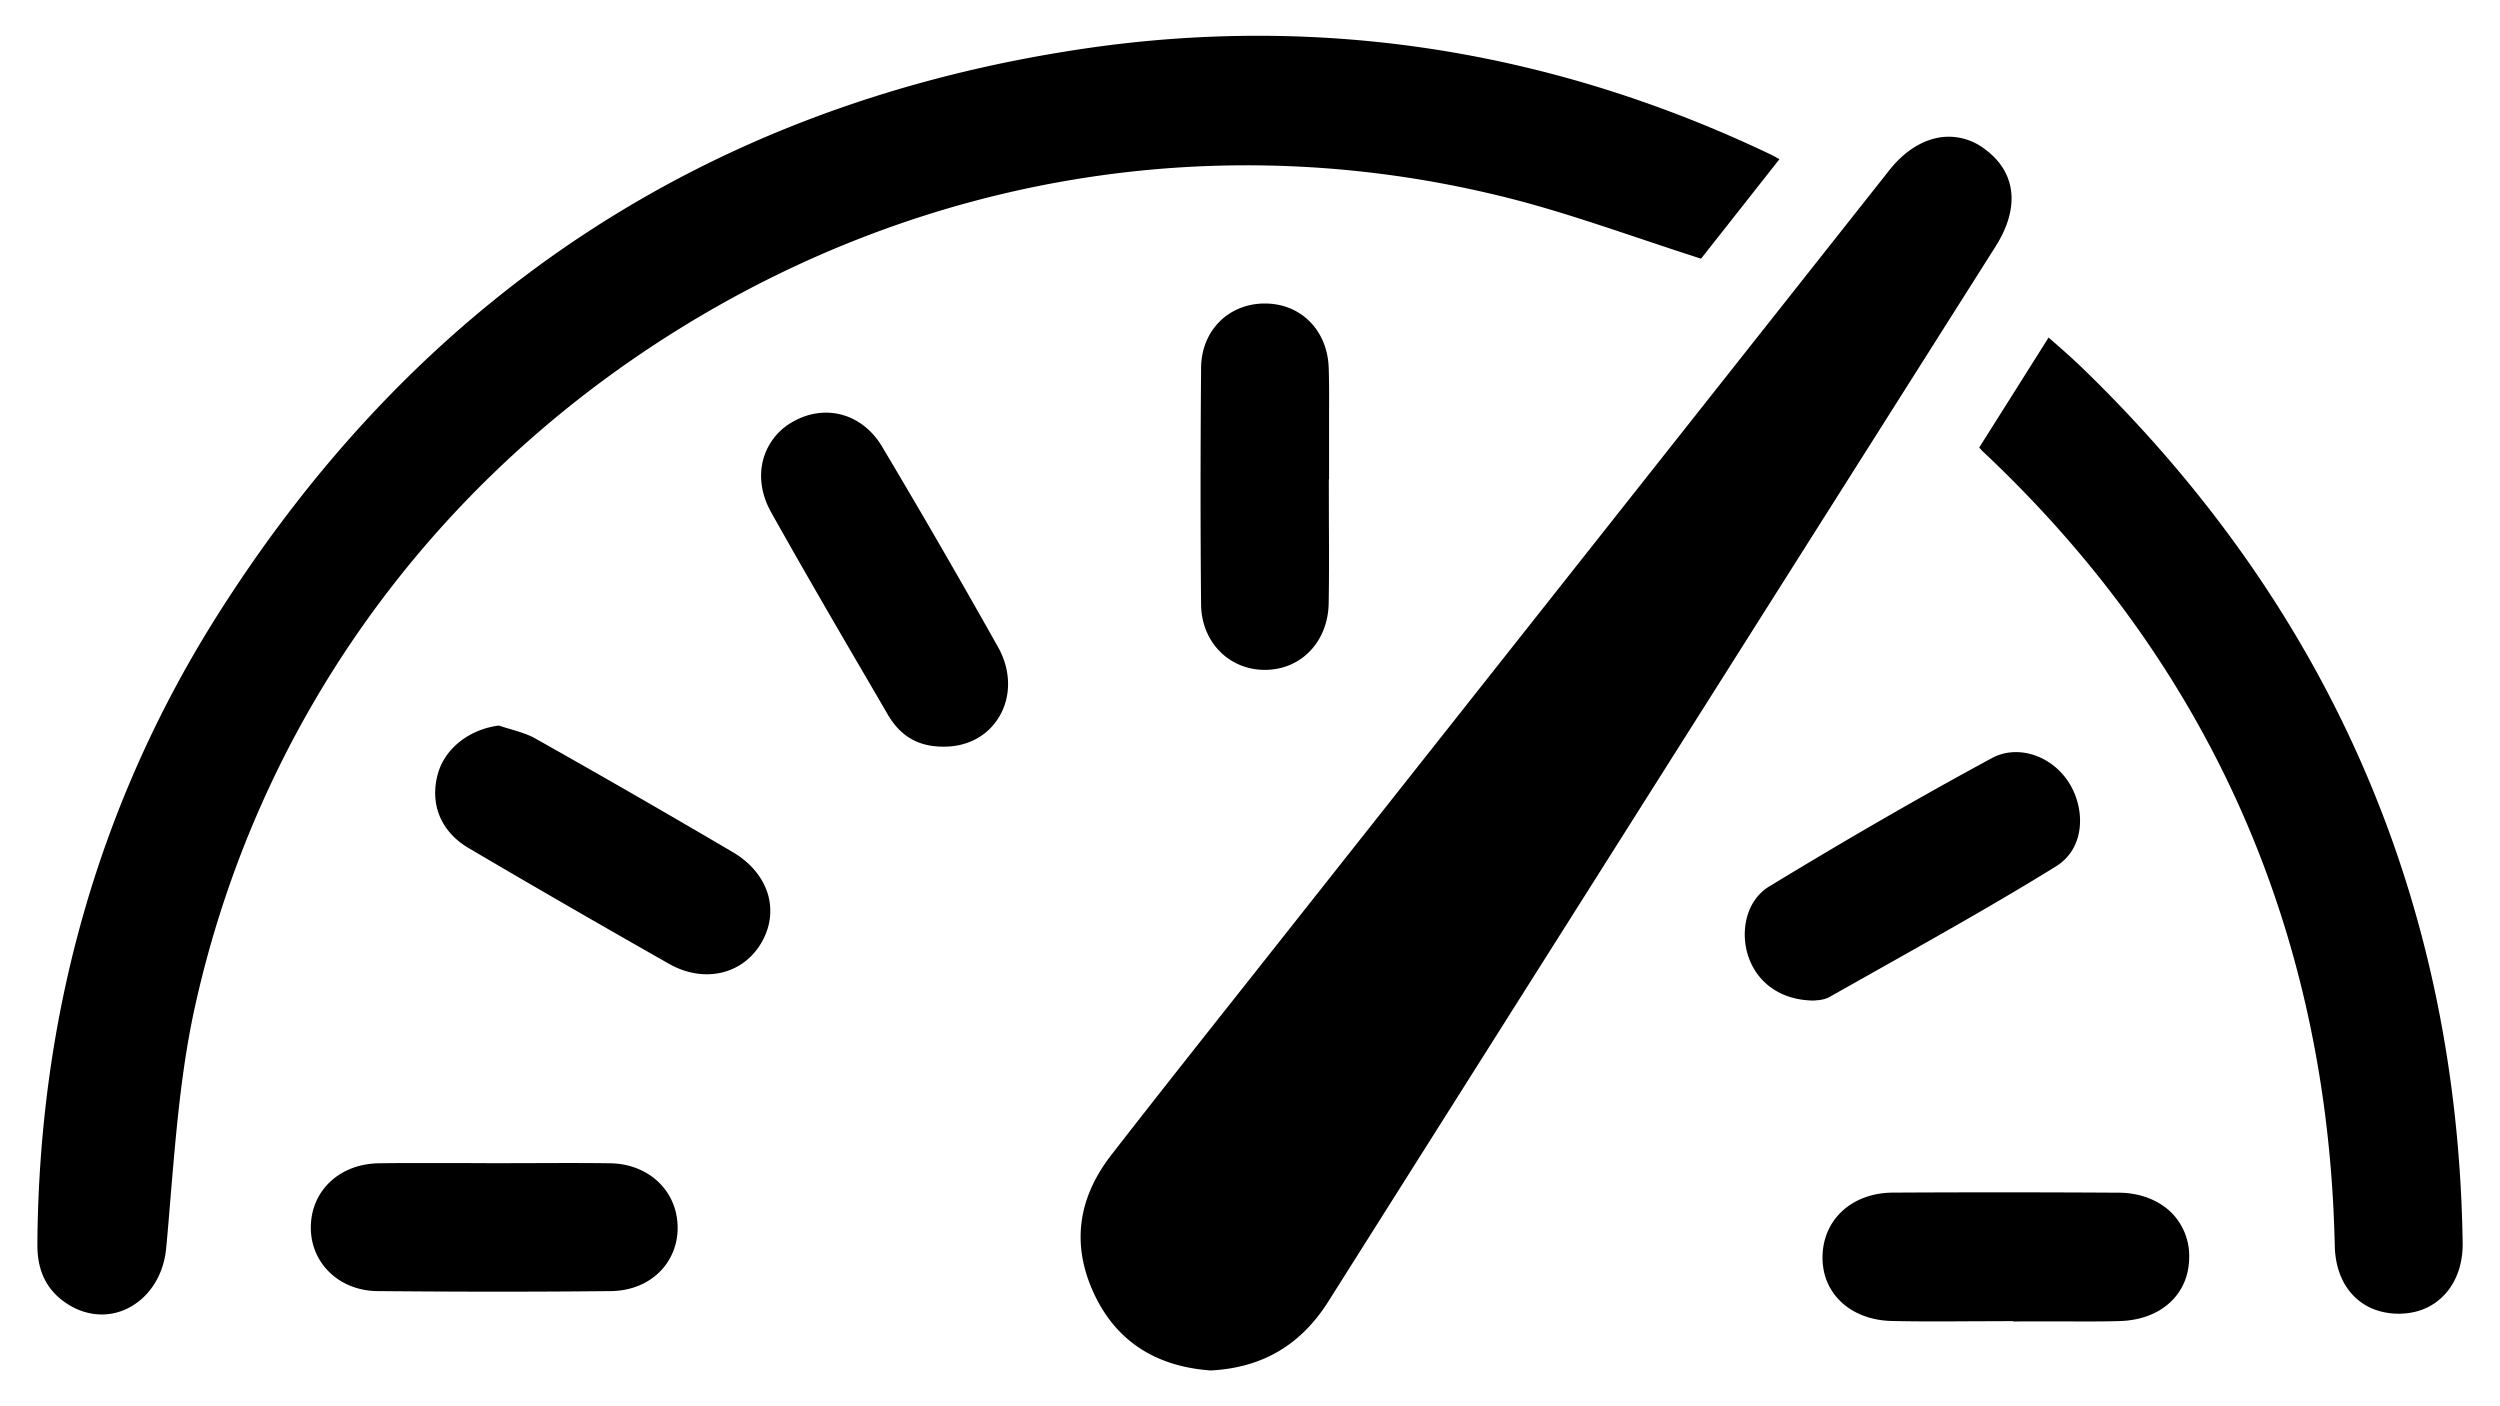 <?xml version="1.0" encoding="UTF-8"?>
<svg xmlns="http://www.w3.org/2000/svg" width="64" height="36" fill="none">
  <g fill="#000000" fill-rule="evenodd" clip-rule="evenodd">
    <path d="M18.765 21.818a301.289 301.289 0 0 0-5.056-2.91c-.19-.108-.41-.174-.642-.242-.098-.03-.198-.058-.296-.092-.756.096-1.38.586-1.56 1.23-.218.778.076 1.49.788 1.908 1.528.9 3.202 1.868 5.114 2.954.886.51 1.878.294 2.362-.504.232-.382.3-.8.2-1.208-.116-.454-.438-.858-.91-1.136ZM15.613 29.78c-.688-.01-1.376-.006-2.068-.004l-.886.002-.91-.004h-.91c-.38 0-.756 0-1.136.006-1.014.012-1.75.71-1.746 1.654.004.914.736 1.608 1.7 1.618 2.16.02 4.12.02 5.984 0 .506-.006.958-.19 1.274-.52.292-.306.446-.716.432-1.156-.03-.914-.76-1.586-1.734-1.596Z"></path>
    <path d="M4.253 31.964c.046-.478.084-.96.124-1.442.132-1.566.268-3.186.612-4.742 1.59-7.196 5.964-13.342 12.314-17.308C23.675 4.494 31.15 3.26 38.351 5.004c1.226.294 2.394.688 3.632 1.102.516.172 1.036.348 1.564.516l2.006-2.546a2.909 2.909 0 0 0-.254-.136C41.065 1.926 36.675.916 32.2.916c-1.494 0-2.996.112-4.506.338C18.217 2.67 10.783 7.528 5.6 15.696 2.557 20.486.995 25.926.957 31.862c-.004.706.262 1.212.818 1.55.478.286 1.024.318 1.502.078.546-.276.91-.844.976-1.526ZM49.89 3.5c-.532 0-1.078.294-1.522.856L32.106 24.922c-1.222 1.544-2.446 3.086-3.654 4.642-.896 1.154-1.028 2.382-.396 3.656.57 1.138 1.558 1.766 2.94 1.864 1.318-.07 2.302-.648 3.008-1.764 4.02-6.366 8.046-12.73 12.07-19.092l5.016-7.924c.634-1.004.522-1.918-.31-2.51a1.52 1.52 0 0 0-.89-.294ZM52.602 8.779l-.158-.138-1.776 2.816c.036.04.06.07.086.094 5.806 5.454 8.842 12.296 9.016 20.338.012.554.194 1.012.522 1.324.288.274.676.418 1.122.418.022 0 .042 0 .062-.002.938-.028 1.584-.772 1.568-1.812-.13-8.738-3.41-16.278-9.75-22.41-.22-.212-.45-.416-.692-.628Z"></path>
    <path d="M22.588 11.444c-.338-.572-.874-.88-1.442-.88-.272 0-.55.069-.818.216a1.58 1.58 0 0 0-.782.955c-.126.438-.058.924.19 1.37.868 1.551 1.78 3.113 2.664 4.625l.328.564c.322.552.782.82 1.41.82H24.19c.604-.006 1.116-.29 1.4-.784.302-.52.288-1.18-.04-1.765a232.534 232.534 0 0 0-2.962-5.12ZM45.297 22.69c-.644.392-.75 1.246-.52 1.85.254.674.876 1.074 1.668 1.074h.01a.497.497 0 0 1 .066-.008.82.82 0 0 0 .29-.07l1.328-.748c1.486-.836 3.022-1.698 4.492-2.608.732-.45.76-1.416.366-2.09-.308-.528-.856-.836-1.39-.836-.214 0-.424.05-.616.154-1.826.988-3.69 2.064-5.694 3.282ZM54.27 33.819c1.055-.032 1.767-.686 1.773-1.628a1.566 1.566 0 0 0-.444-1.136c-.332-.334-.82-.522-1.372-.522a503.775 503.775 0 0 0-5.766-.002c-1.03.004-1.772.664-1.804 1.604-.014.438.128.83.414 1.132.324.344.81.54 1.366.55.668.016 1.334.012 1.998.008l1.102-.004v.008l1.258-.002.354.002c.374 0 .746.002 1.12-.01ZM34.014 9.4c-.038-.952-.718-1.63-1.63-1.63h-.05c-.912.024-1.58.716-1.586 1.648-.018 2.208-.018 4.19 0 6.06.01.954.712 1.671 1.632 1.671h.01c.922-.006 1.604-.722 1.624-1.698.012-.686.01-1.372.006-2.056l-.002-1.12h.006v-1.76c.002-.372.004-.743-.01-1.115Z"></path>
  </g>
</svg>
